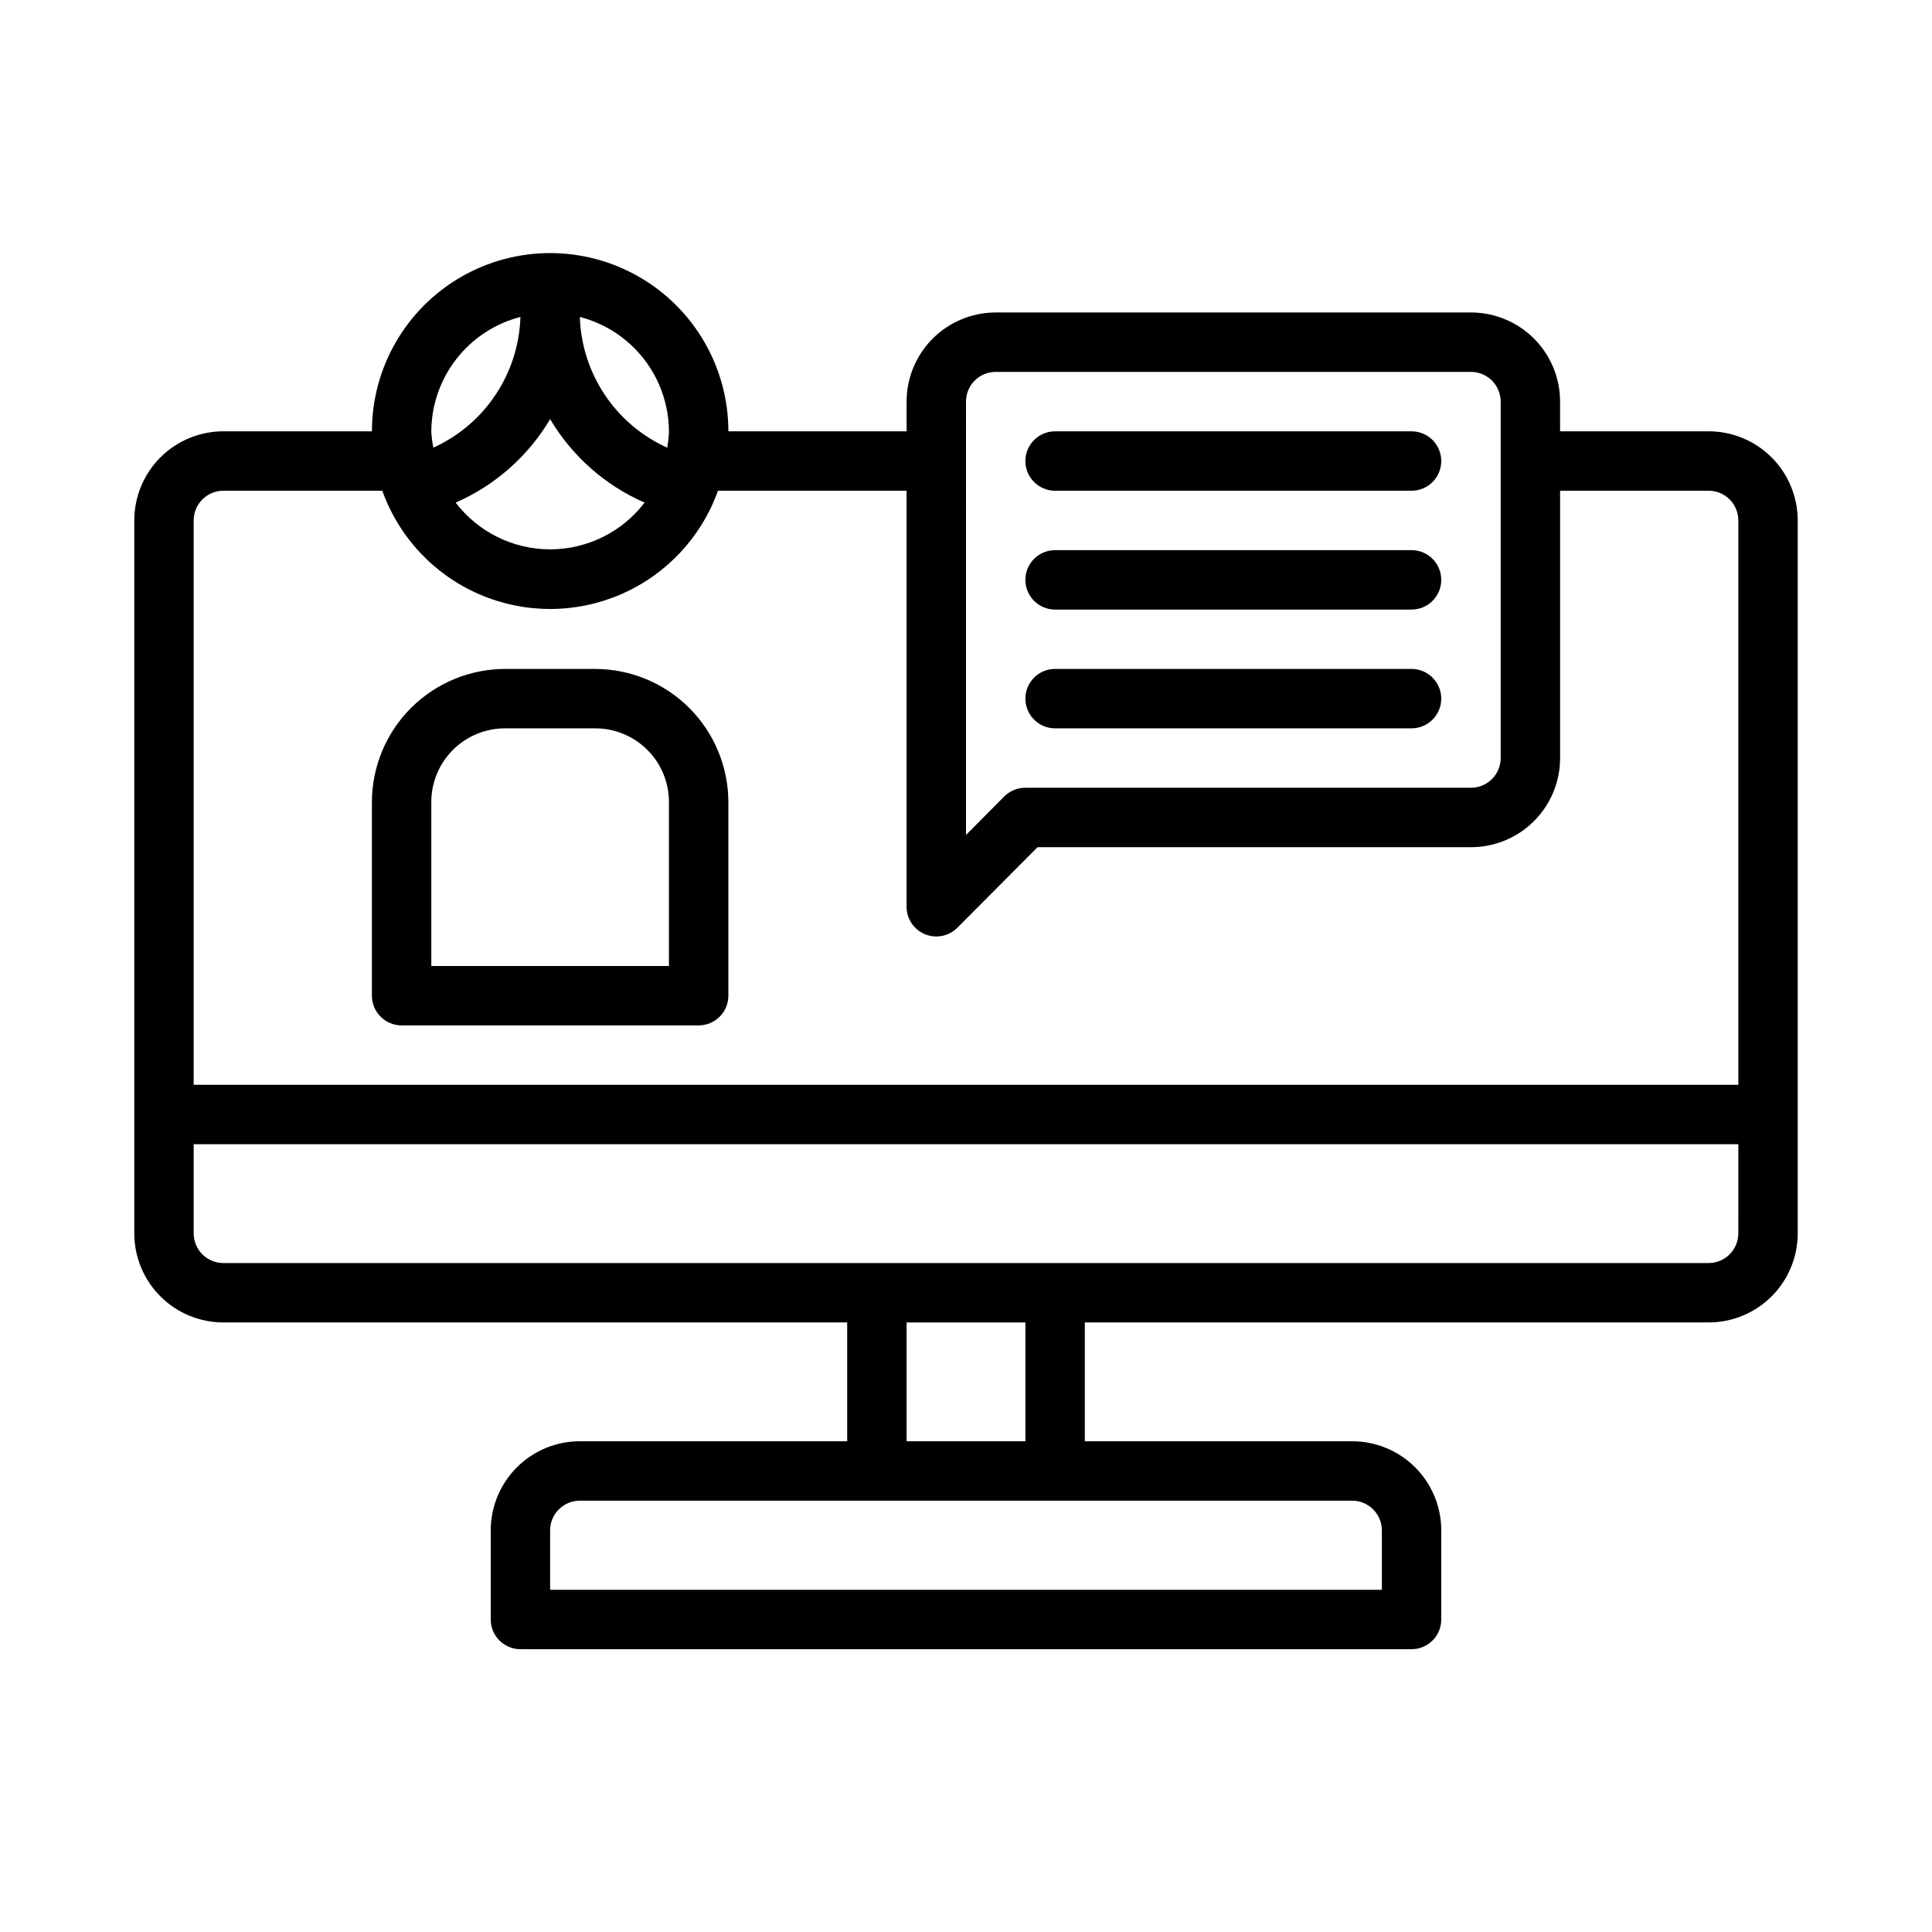 <?xml version="1.0" encoding="UTF-8"?>
<!-- Uploaded to: SVG Repo, www.svgrepo.com, Generator: SVG Repo Mixer Tools -->
<svg fill="#000000" width="800px" height="800px" version="1.1" viewBox="144 144 512 512" xmlns="http://www.w3.org/2000/svg">
 <g>
  <path d="m423.61 274.05h94.465c4.348 0 7.871-3.523 7.871-7.871 0-4.348-3.523-7.875-7.871-7.875h-94.465c-4.348 0-7.871 3.527-7.871 7.875 0 4.348 3.523 7.871 7.871 7.871z"/>
  <path d="m423.61 305.54h94.465c4.348 0 7.871-3.523 7.871-7.871 0-4.348-3.523-7.875-7.871-7.875h-94.465c-4.348 0-7.871 3.527-7.871 7.875 0 4.348 3.523 7.871 7.871 7.871z"/>
  <path d="m423.61 337.02h94.465c4.348 0 7.871-3.527 7.871-7.875 0-4.348-3.523-7.871-7.871-7.871h-94.465c-4.348 0-7.871 3.523-7.871 7.871 0 4.348 3.523 7.875 7.871 7.875z"/>
  <path d="m250.43 415.74h78.719c2.09 0 4.094-0.828 5.566-2.305 1.477-1.477 2.309-3.481 2.309-5.566v-51.324c-0.023-9.348-3.746-18.309-10.352-24.918-6.609-6.609-15.57-10.328-24.918-10.352h-23.617 0.004c-9.402-0.062-18.441 3.625-25.117 10.242-6.68 6.617-10.445 15.625-10.465 25.027v51.324c0 2.086 0.828 4.09 2.305 5.566 1.477 1.477 3.481 2.305 5.566 2.305zm7.871-59.199v0.004c0-5.18 2.059-10.145 5.719-13.805 3.66-3.664 8.629-5.719 13.805-5.719h23.617c5.231-0.086 10.277 1.934 14.008 5.606 3.731 3.668 5.828 8.684 5.828 13.918v43.453h-62.977z"/>
  <path d="m596.8 258.3h-39.363v-7.871c0-6.262-2.488-12.27-6.914-16.699-4.43-4.43-10.438-6.918-16.699-6.918h-125.95c-6.266 0-12.27 2.488-16.699 6.918-4.43 4.43-6.918 10.438-6.918 16.699v7.871h-47.23c0-16.875-9.004-32.465-23.617-40.902s-32.617-8.438-47.23 0c-14.617 8.438-23.617 24.027-23.617 40.902h-39.359c-6.266 0-12.273 2.488-16.699 6.918-4.43 4.43-6.918 10.438-6.918 16.699v188.93c0 6.262 2.488 12.27 6.918 16.699 4.426 4.43 10.434 6.914 16.699 6.914h165.31v31.488h-70.848c-6.266 0-12.273 2.488-16.699 6.918-4.43 4.43-6.918 10.438-6.918 16.699v23.617c0 2.086 0.828 4.09 2.305 5.566 1.477 1.477 3.481 2.305 5.566 2.305h236.16c2.09 0 4.09-0.828 5.566-2.305 1.477-1.477 2.305-3.481 2.305-5.566v-23.617c0-6.262-2.488-12.27-6.914-16.699-4.43-4.43-10.438-6.918-16.699-6.918h-70.848v-31.488h165.31c6.262 0 12.27-2.484 16.699-6.914 4.426-4.43 6.914-10.438 6.914-16.699v-188.93c0-6.262-2.488-12.27-6.914-16.699-4.43-4.43-10.438-6.918-16.699-6.918zm-196.8-7.871c0-4.348 3.523-7.871 7.871-7.871h125.95c2.086 0 4.09 0.828 5.566 2.305 1.477 1.477 2.305 3.481 2.305 5.566v94.465c0 2.086-0.828 4.09-2.305 5.566-1.477 1.477-3.481 2.305-5.566 2.305h-118.08c-2.094-0.012-4.102 0.809-5.59 2.285l-10.152 10.23zm-78.723 7.871c-0.035 1.457-0.195 2.902-0.473 4.332-6.711-3.031-12.438-7.883-16.527-14.008-4.094-6.121-6.383-13.27-6.613-20.629 6.727 1.734 12.691 5.652 16.965 11.133 4.269 5.481 6.609 12.223 6.648 19.172zm-6.453 18.895c-5.957 7.805-15.215 12.387-25.035 12.387-9.816 0-19.074-4.582-25.031-12.387 10.457-4.566 19.215-12.305 25.031-22.121 5.82 9.816 14.578 17.555 25.035 22.121zm-32.906-49.199c-0.223 7.352-2.504 14.492-6.582 20.613-4.074 6.125-9.785 10.98-16.484 14.023-0.305-1.426-0.488-2.875-0.551-4.332 0.043-6.949 2.379-13.691 6.652-19.172 4.269-5.481 10.234-9.398 16.965-11.133zm-78.719 46.051h42.117-0.004c4.398 12.305 13.699 22.238 25.688 27.438s25.594 5.199 37.582 0 21.289-15.133 25.684-27.438h49.988v110.21c-0.02 3.199 1.898 6.09 4.856 7.316 2.953 1.227 6.356 0.543 8.605-1.727l21.254-21.332h114.86c6.262 0 12.27-2.488 16.699-6.918 4.426-4.43 6.914-10.438 6.914-16.699v-70.848h39.363c2.086 0 4.09 0.828 5.566 2.305 1.473 1.477 2.305 3.481 2.305 5.566v149.57h-409.35v-149.57c0-4.348 3.527-7.871 7.875-7.871zm307.01 275.52v15.742l-220.42 0.004v-15.746c0-4.348 3.527-7.871 7.875-7.871h204.67c2.086 0 4.09 0.828 5.566 2.305 1.477 1.477 2.305 3.481 2.305 5.566zm-94.465-23.617h-31.488v-31.488h31.488zm188.93-55.105v0.004c0 2.086-0.832 4.09-2.305 5.566-1.477 1.477-3.481 2.305-5.566 2.305h-393.6c-4.348 0-7.875-3.523-7.875-7.871v-23.617h409.35z"/>
 </g>
</svg>